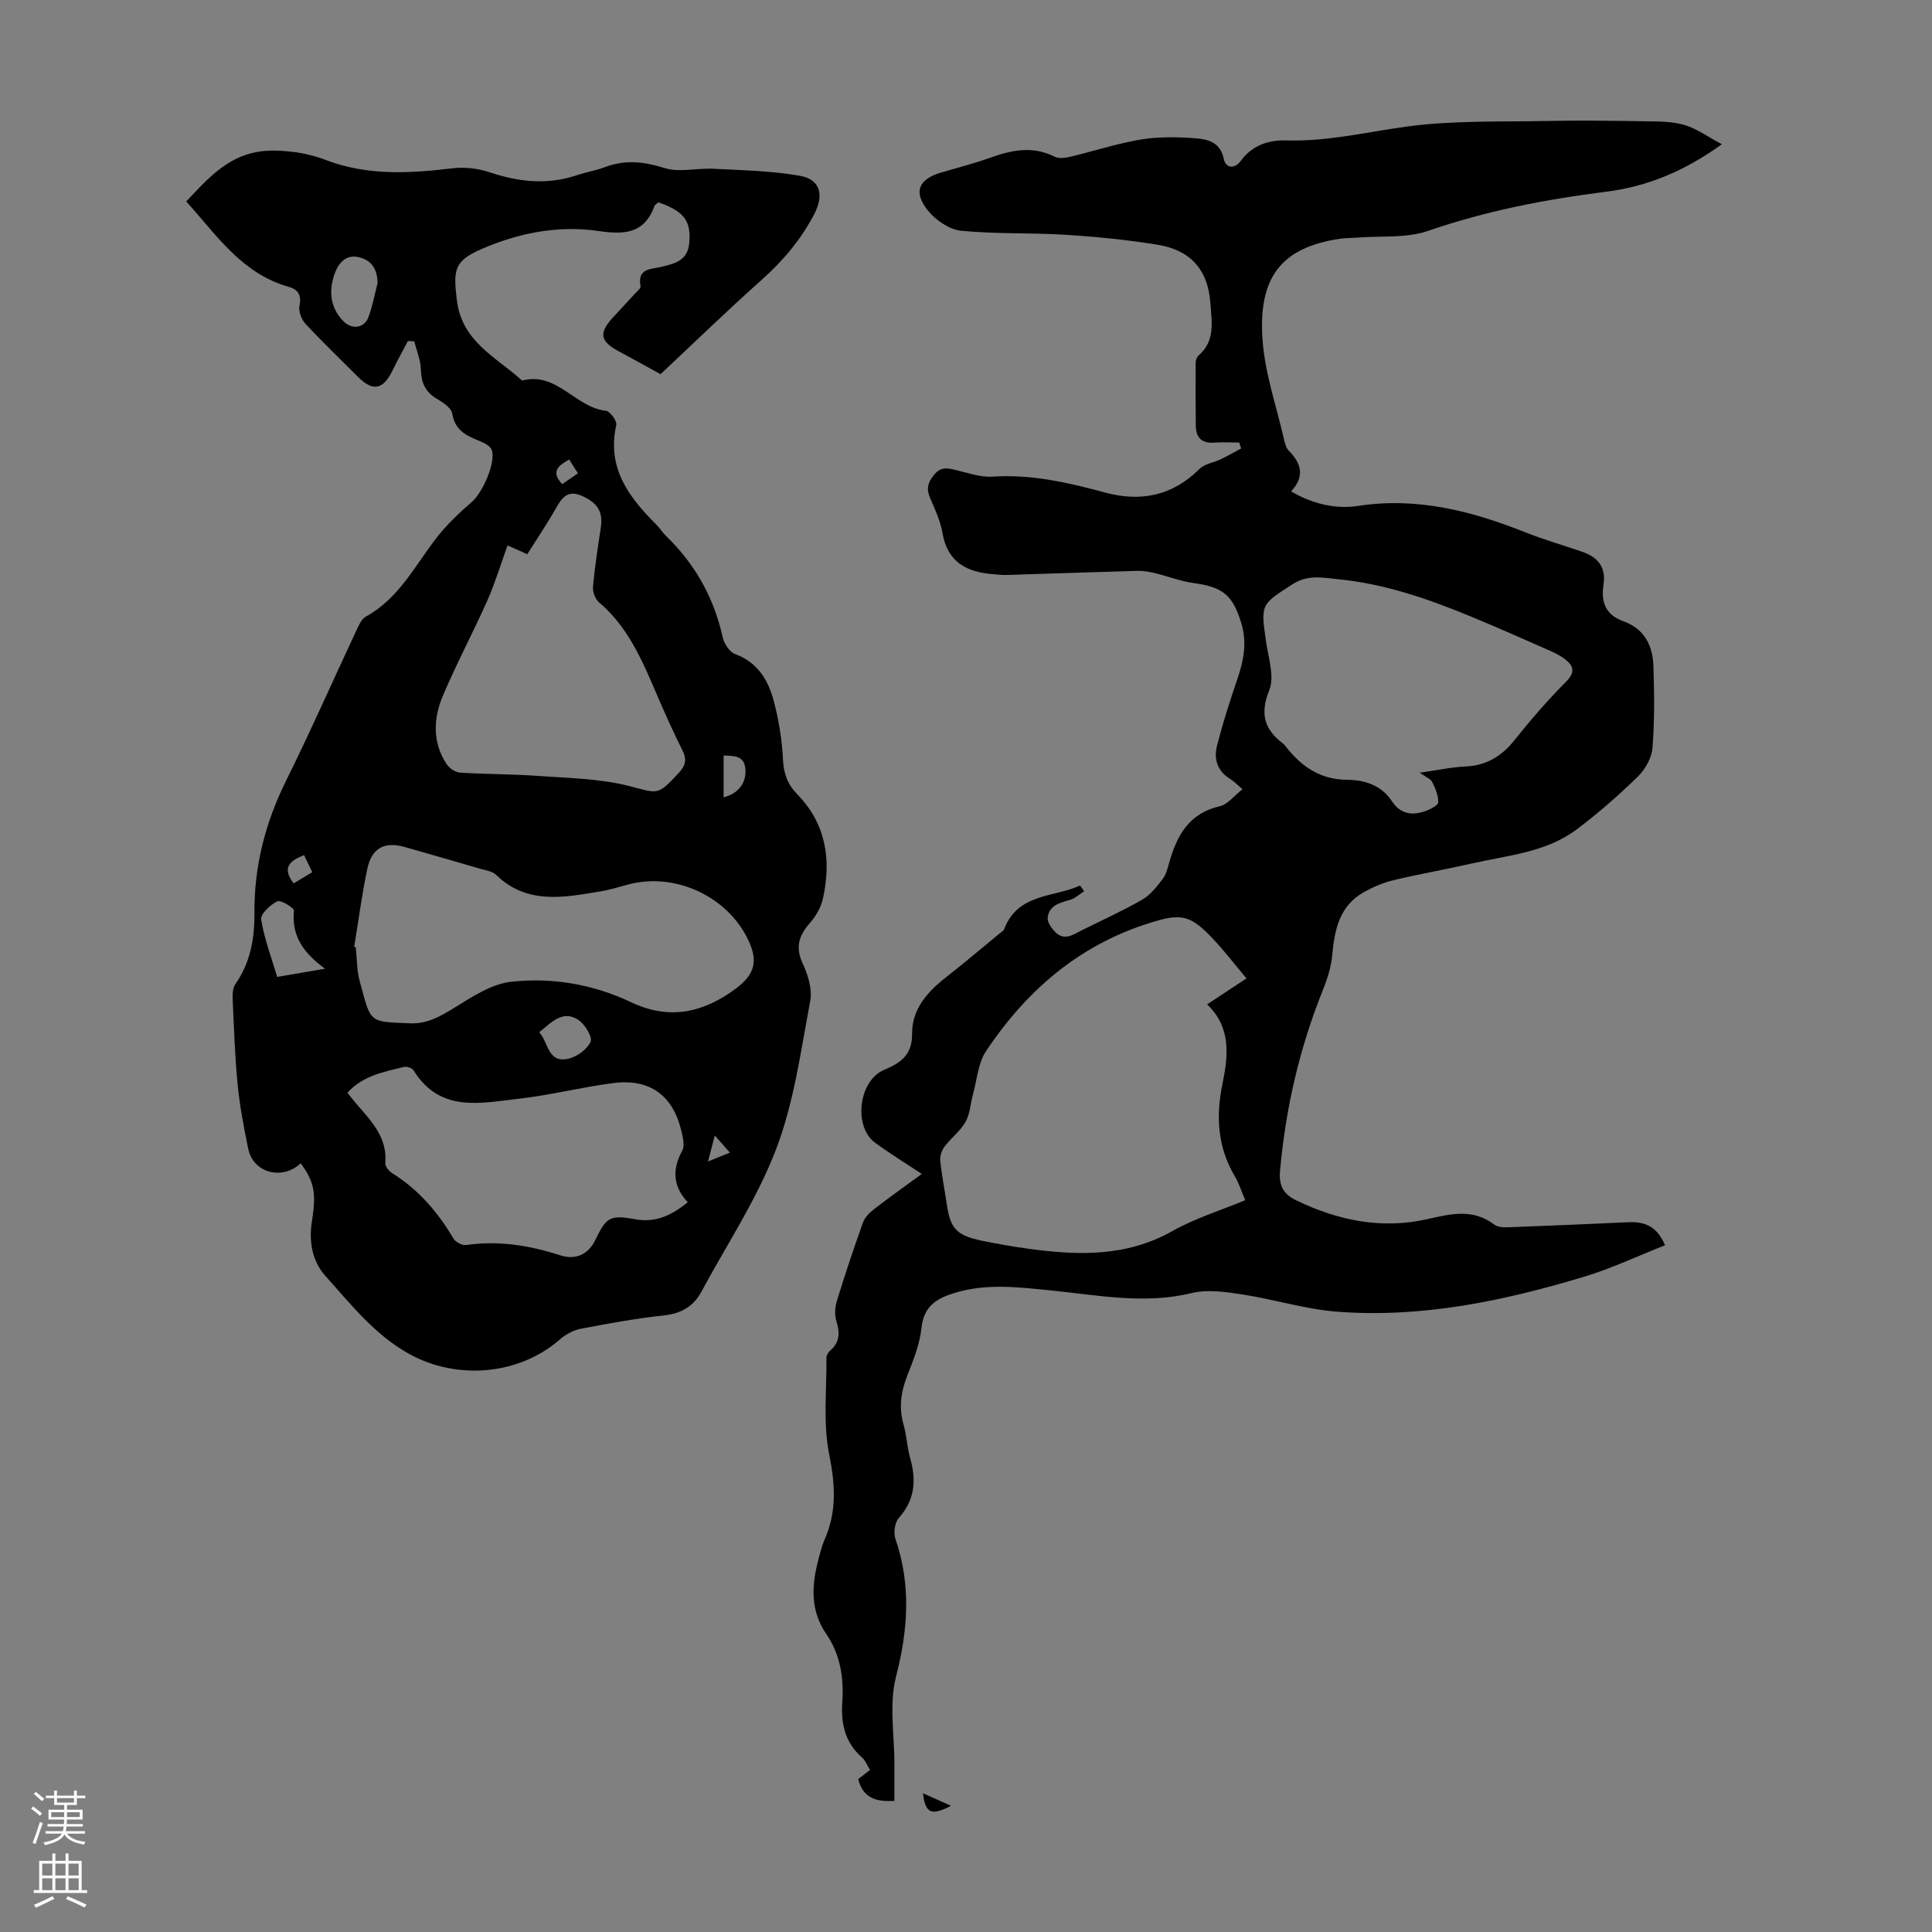 <svg enable-background="new 0 0 400 400" viewBox="0 0 400 400" xmlns="http://www.w3.org/2000/svg"><rect x="0" y="0" width="400" height="400" fill="#808080" stroke="none"/><g fill="#000001"><path d="m224.46 184.52c-.98.62-1.89 1.5-2.96 1.8-2.13.6-4.32 1.16-4.59 3.69-.1.94.81 2.19 1.59 2.98 1.87 1.88 3.71.5 5.49-.39 4.19-2.09 8.46-4.02 12.51-6.34 1.67-.96 2.98-2.67 4.2-4.24.72-.93 1.04-2.22 1.37-3.4 1.58-5.61 4.06-10.23 10.46-11.69 1.65-.38 2.98-2.18 4.71-3.52-1.06-.91-1.72-1.64-2.53-2.13-2.71-1.63-3.44-4.17-2.73-6.94 1.19-4.63 2.64-9.2 4.2-13.73 1.3-3.79 2.03-7.52.85-11.48-1.77-5.93-3.86-7.6-9.88-8.41-2.71-.37-5.32-1.4-7.99-2.05-1.17-.28-2.4-.51-3.59-.48-9.05.25-18.11.57-27.16.85-.89.03-1.79-.08-2.68-.15-5.5-.4-9.56-2.43-10.6-8.55-.43-2.49-1.55-4.9-2.57-7.25-.83-1.9-.45-3.23.85-4.81 1.39-1.69 2.76-1.38 4.47-.97 2.5.59 5.07 1.53 7.55 1.37 8.08-.53 15.74 1.23 23.43 3.31 7.34 1.98 13.91.65 19.48-4.9 1.07-1.07 2.95-1.3 4.41-2.01 1.43-.69 2.81-1.48 4.21-2.22-.13-.41-.26-.83-.39-1.24-1.72 0-3.45-.1-5.16.02-2.57.19-3.79-1-3.83-3.47-.06-4.36-.06-8.73-.03-13.09 0-.5.24-1.15.6-1.47 3.48-3.05 2.73-6.82 2.45-10.84-.51-7.15-4.31-11.02-10.95-12.1-6.25-1.02-12.58-1.65-18.91-2.05-7.25-.46-14.56-.14-21.78-.85-2.41-.24-5.18-2.16-6.79-4.12-3.17-3.85-2.02-6.55 2.68-7.93 3.43-1.01 6.91-1.89 10.27-3.1 4.43-1.59 8.73-2.44 13.22-.18.86.43 2.18.26 3.21.02 4.89-1.16 9.71-2.75 14.65-3.57 3.68-.61 7.54-.54 11.29-.26 2.56.19 5.18.79 5.89 4.3.38 1.84 2.18 2.19 3.52.36 2.35-3.19 5.69-4.33 9.41-4.22 8.46.27 16.6-1.73 24.89-2.86 9.48-1.29 19.18-.97 28.79-1.16 6.92-.14 13.85-.05 20.77.06 2.67.04 5.45.02 7.97.76 2.51.74 4.75 2.39 7.77 3.99-7.87 5.67-15.56 8.77-23.96 9.83-12.56 1.59-24.87 3.96-36.9 8.12-4.49 1.55-9.71.99-14.59 1.38-1.23.1-2.47.07-3.68.25-12.44 1.85-16.84 8.34-15.98 20.85.48 6.93 2.86 13.74 4.43 20.59.2.86.44 1.87 1.02 2.45 2.62 2.63 3.33 5.35.46 8.41 4.59 2.66 9.28 3.7 13.9 3 12.19-1.86 23.46 1.04 34.6 5.47 3.83 1.52 7.82 2.67 11.73 4.01 3.44 1.18 4.99 3.32 4.46 6.81-.57 3.75.49 6.3 4.19 7.63 4.24 1.53 5.99 4.97 6.14 9.13.19 5.68.25 11.4-.19 17.06-.16 2.08-1.52 4.47-3.06 5.97-4 3.88-8.22 7.59-12.68 10.93-6.31 4.72-14.12 5.32-21.5 6.99-5.45 1.24-10.96 2.2-16.4 3.5-2.09.5-4.16 1.38-6.05 2.43-5.09 2.82-6.13 7.73-6.61 13.03-.22 2.4-.96 4.82-1.86 7.07-4.9 12.12-7.8 24.68-8.96 37.7-.28 3.14.85 4.84 3.38 6.06 8.6 4.15 17.61 6.01 27.03 3.9 4.89-1.1 9.49-2.29 13.97 1.12.77.59 2.14.57 3.22.53 8.16-.3 16.31-.66 24.46-1.03 3.26-.15 5.95.67 7.65 4.77-5.65 2.22-11.09 4.81-16.8 6.53-16.67 5.02-33.66 8.58-51.2 7.21-6.53-.51-12.93-2.55-19.44-3.55-3.46-.53-7.23-1.1-10.52-.3-9.79 2.38-19.36.45-29.01-.52-6.79-.68-13.57-1.56-20.29.55-3.62 1.13-6.23 2.77-6.68 7.19-.34 3.37-1.69 6.7-2.95 9.91-1.31 3.35-1.77 6.6-.76 10.11.65 2.25.72 4.66 1.36 6.91 1.31 4.58 1.02 8.67-2.35 12.43-.83.93-1.12 3.05-.7 4.29 3.27 9.54 2.64 18.81.13 28.54-1.48 5.76-.31 12.2-.33 18.34-.01 2.43 0 4.87 0 7.4-3.53.17-6.42-.34-7.5-4.51.64-.5 1.44-1.11 2.45-1.9-.6-.96-.95-1.95-1.64-2.56-3.55-3.09-4.41-7.04-4.1-11.52.34-5.01-.42-9.86-3.33-14.09-3.21-4.67-3.05-9.66-1.77-14.8.4-1.62.81-3.28 1.47-4.8 2.51-5.76 2.16-11.36.92-17.53-1.3-6.47-.51-13.36-.57-20.06 0-.48.35-1.1.74-1.43 1.99-1.71 2.09-3.65 1.33-6.05-.41-1.3-.32-2.95.09-4.28 1.67-5.45 3.48-10.85 5.4-16.22.38-1.06 1.34-2.03 2.27-2.75 3.18-2.46 6.46-4.78 9.91-7.31-3.38-2.24-6.61-4.22-9.65-6.44-4.6-3.37-3.42-12.9 1.85-15.11 3.4-1.42 5.84-3.06 5.79-7.49-.05-5.03 3.14-8.64 6.99-11.65 3.7-2.9 7.28-5.93 10.91-8.92.43-.35 1.02-.68 1.2-1.15 2.83-7.37 10.2-6.45 15.68-8.95.28.39.56.78.84 1.18zm33.61 18.05c-2.58-3.06-4.8-6-7.34-8.62-3.88-4-5.85-4.8-10.82-3.42-15.6 4.36-27.03 14-35.78 27.12-1.63 2.44-1.84 5.84-2.66 8.81-.54 1.94-.62 4.11-1.57 5.81-1.06 1.9-2.98 3.31-4.32 5.09-.59.78-1.01 1.97-.91 2.92.29 2.99.9 5.95 1.33 8.92.74 5.14 1.99 6.56 7.22 7.66 3.17.66 6.36 1.22 9.57 1.66 10.29 1.42 20.36 1.76 29.94-3.64 4.7-2.65 9.97-4.27 15.08-6.39-.8-1.87-1.29-3.51-2.14-4.93-3.58-6.01-3.96-12.39-2.59-19.06 1.2-5.88 1.9-11.72-3.16-16.55 2.93-1.94 5.53-3.65 8.15-5.38zm35.88-42.59c3.51-.5 6.44-1.14 9.4-1.28 4.35-.2 7.52-2.08 10.2-5.45 3.34-4.19 6.86-8.27 10.64-12.06 2.08-2.08 1.6-3.38-.31-4.81-.97-.72-2.1-1.27-3.22-1.76-5.31-2.34-10.62-4.7-15.99-6.92-8.9-3.68-17.97-6.84-27.63-7.78-3.13-.31-6.24-1.01-9.38 1.01-6.65 4.28-6.68 4.1-5.5 12.14.49 3.29 1.74 7.09.62 9.85-2 4.95-.95 8.16 2.94 11.1.26.2.45.49.66.76 3.2 4.04 7.09 6.64 12.52 6.67 3.66.02 7.08 1.11 9.27 4.42 1.87 2.82 4.4 3.04 7.24 1.94.92-.36 2.37-1.13 2.37-1.71-.01-1.39-.57-2.86-1.23-4.14-.33-.71-1.34-1.07-2.6-1.98z"/><path d="m62.26 240.85c-3.82 3.56-9.84 2.06-10.88-3.06-.89-4.36-1.74-8.75-2.17-13.16-.58-5.9-.77-11.83-1.04-17.75-.05-1.06.02-2.36.58-3.16 3.11-4.44 3.97-9.47 3.93-14.67-.08-9.71 2.25-18.73 6.56-27.43 5.06-10.21 9.65-20.65 14.49-30.97.51-1.08 1.07-2.47 2-2.98 6.83-3.73 10.14-10.5 14.63-16.3 2.14-2.77 4.77-5.22 7.42-7.54 2.12-1.86 4.91-8.04 4.04-10.65-.27-.81-1.51-1.46-2.45-1.84-2.75-1.1-5.18-2.19-5.74-5.72-.19-1.18-1.94-2.32-3.21-3.07-2.42-1.42-3.22-3.38-3.29-6.11-.05-1.93-.88-3.85-1.36-5.77-.44-.02-.88-.04-1.32-.06-1.05 2-2.15 3.98-3.14 6.01-1.99 4.1-4.08 4.52-7.22 1.38-3.64-3.64-7.36-7.21-10.86-10.98-.83-.89-1.47-2.59-1.23-3.71.49-2.31-.35-3.4-2.34-3.96-9.59-2.74-14.8-10.65-21.1-17.64 4.26-4.53 8.3-9.11 14.63-10.25 2.43-.44 5.03-.3 7.5-.01 2.31.27 4.64.87 6.82 1.7 8.55 3.25 17.27 2.76 26.11 1.7 2.54-.31 5.37.01 7.8.83 6.03 2.03 11.96 2.64 18.07.58 1.9-.64 3.92-.96 5.79-1.67 4.17-1.58 8.05-1.13 12.31.2 3.08.97 6.73-.03 10.11.15 5.97.31 12.01.42 17.88 1.45 4.31.76 5.06 4 2.99 7.96-2.74 5.22-6.39 9.59-10.8 13.52-7.25 6.47-14.24 13.25-21.01 19.6-3.05-1.67-5.82-3.22-8.62-4.72-3.9-2.09-4.22-3.76-1.24-7.02 1.51-1.65 3.05-3.27 4.56-4.93.45-.49 1.25-1.13 1.16-1.56-.73-3.7 2.21-3.5 4.26-3.98 2.85-.67 5.49-1.31 5.82-4.93.38-4.17-.81-6.15-4.89-7.88-.5-.21-1.02-.38-1.53-.56-.31.3-.67.48-.77.75-2.12 5.79-6.25 5.97-11.67 5.18-8.3-1.21-16.5.41-24.19 3.76-5.72 2.5-5.78 4.38-5.08 10.44.99 8.66 7.99 11.81 13.33 16.6.08.07.21.17.29.15 7.14-1.83 10.96 5.62 17.27 6.28.85.09 2.32 2.12 2.13 2.95-2 8.89 2.62 14.97 8.34 20.66.71.71 1.24 1.6 1.96 2.3 6.02 5.83 9.93 12.78 11.74 20.99.29 1.31 1.41 3.04 2.55 3.46 4.79 1.76 6.96 5.56 8.09 9.98 1 3.88 1.66 7.91 1.84 11.9.13 2.91.99 5.15 2.95 7.15 5.96 6.11 7.07 13.5 5.35 21.47-.39 1.83-1.43 3.72-2.68 5.13-2.34 2.63-3.12 5.06-1.52 8.49 1.09 2.34 1.99 5.31 1.54 7.72-1.95 10.29-3.34 20.89-7.03 30.58-3.94 10.35-10.22 19.8-15.52 29.63-1.66 3.07-4.22 4.51-7.8 4.89-5.77.62-11.51 1.67-17.21 2.77-1.54.3-3.13 1.19-4.32 2.23-8.49 7.4-21.33 8.42-31.17 2.96-7.18-3.99-12.05-10.27-17.32-16.13-2.74-3.04-3.48-7.15-2.79-11.39.94-5.83.45-8.13-2.33-11.94zm11.07-44.82c.11.03.22.05.33.08.25 2.33.19 4.75.8 6.98 2.4 8.77 1.7 8.43 10.51 8.78 3.53.14 6.31-1.5 9.24-3.31 3.62-2.24 7.59-4.85 11.63-5.3 8.49-.93 16.98.52 24.82 4.24 7.9 3.75 14.94 2.19 21.64-2.79 4.02-2.99 4.73-5.77 2.53-10.27-4.32-8.87-14.96-13.81-24.52-11.38-1.95.5-3.87 1.14-5.85 1.47-7.6 1.25-15.27 2.88-21.75-3.4-.8-.78-2.23-.95-3.4-1.29-5.14-1.51-10.3-2.99-15.45-4.46-4.22-1.21-6.88.14-7.81 4.49-1.13 5.34-1.83 10.77-2.72 16.16zm31.75-83.1c-1.46 4.04-2.6 7.84-4.19 11.43-2.95 6.62-6.38 13.03-9.2 19.7-1.98 4.68-2.19 9.63.78 14.15.56.85 1.79 1.69 2.75 1.75 5.35.35 10.73.29 16.08.68 6.3.46 12.75.53 18.81 2.06 6.16 1.56 5.92 2.18 10.41-2.66 1.42-1.53 1.73-2.76.78-4.67-2-3.99-3.82-8.08-5.58-12.19-2.91-6.8-5.85-13.53-11.71-18.48-.78-.66-1.33-2.16-1.24-3.2.37-4.1 1-8.18 1.62-12.25.5-3.29-.67-5.11-3.81-6.54-2.96-1.35-4.17.2-5.45 2.47-1.86 3.27-3.97 6.39-5.97 9.57-1.66-.76-2.97-1.34-4.08-1.82zm-33.14 113.3c.52.66.98 1.28 1.48 1.87 3.14 3.73 6.84 7.15 6.35 12.74-.06.65.76 1.62 1.42 2.04 5.44 3.4 9.46 8.07 12.69 13.54.44.74 1.81 1.47 2.63 1.35 6.69-.97 13.09.06 19.45 2.12 3.29 1.07 5.86-.24 7.27-3.12 2.3-4.72 2.98-5.3 8.25-4.34 4.33.79 7.56-.83 10.92-3.51-3.12-3.33-3.25-6.84-1.14-10.71.54-.99.14-2.64-.15-3.9-1.73-7.48-6.5-11.04-14.13-10.07-6.53.83-12.95 2.49-19.48 3.23-7.94.9-16.4 2.98-21.86-5.85-.3-.48-1.39-.87-1.97-.73-4.21 1.03-8.56 1.82-11.73 5.34zm-4.64-25.67c-4.6-3.33-6.96-6.9-6.44-12 .06-.58-2.73-2.3-3.46-1.95-1.45.7-3.51 2.65-3.33 3.76.64 3.99 2.12 7.85 3.32 11.89 3.12-.52 5.94-1.01 9.91-1.7zm10.87-141.93c-.05-2.75-1.05-4.63-3.75-5.35-2.83-.75-4.36 1.29-5.08 3.24-1.27 3.45-1.12 6.99 1.7 9.93 1.75 1.82 4.35 1.57 5.24-.79.85-2.27 1.28-4.68 1.89-7.03zm33.46 155.1c1.94 2.03 1.71 6.36 5.95 5.49 1.8-.37 3.96-1.93 4.69-3.53.44-.96-1.16-3.6-2.5-4.51-3.22-2.16-5.53.42-8.14 2.55zm38.19-48.66c3.04-.74 4.77-3.01 4.5-5.9-.26-2.78-2.36-2.65-4.5-2.76zm-89.02 17.82c1.29-.78 2.49-1.5 3.85-2.31-.65-1.36-1.19-2.48-1.69-3.53-3.09 1.18-4.61 2.67-2.16 5.84zm58.85-84.9c-.72-1.14-1.23-1.95-1.8-2.85-2.3 1.27-3.88 2.52-1.44 5.09 1-.68 1.98-1.36 3.24-2.24zm26.94 142.48c1.89-.77 3.05-1.24 4.52-1.83-1.15-1.31-1.98-2.26-3.12-3.56-.5 1.9-.84 3.24-1.4 5.39z"/><path d="m196.89 373.87c-4.03 2.1-5.3 1.61-5.8-2.59 2.06.92 3.81 1.7 5.8 2.59z"/></g><path d="m6.44 374.46.42-.45c.65.47 1.27.95 1.85 1.44l-.45.49c-.65-.56-1.25-1.06-1.82-1.48m.93 7.33-.63-.26c.55-1.36 1.05-2.8 1.52-4.33.19.1.38.19.59.27-.46 1.29-.95 2.73-1.48 4.32m-.38-10.38.44-.42c.43.34 1.01.82 1.74 1.44l-.49.49c-.53-.51-1.09-1.01-1.69-1.51m2.5.35h1.72v-1.04h.59v1.04h3.52v-1.04h.59v1.04h1.75v.53h-1.75v1.42h-2.03v.97h3.22v2.03h-3.24c0 .35-.01.66-.03.93h3.32v.53h-3.37c-.03.27-.08.58-.15.94h3.96v.53h-3.71c.67.92 1.93 1.48 3.79 1.68-.13.24-.23.44-.29.59-2.13-.38-3.48-1.08-4.04-2.12-.43.97-1.77 1.72-4.03 2.23-.09-.19-.2-.37-.33-.55 2.1-.42 3.37-1.03 3.81-1.83h-3.36v-.53h3.58c.08-.29.13-.61.16-.94h-3.33v-.53h3.39c.02-.27.04-.58.04-.93h-3.23v-2.03h3.25v-.97h-2.07v-1.42h-1.73zm1.12 3.44v1h2.65c.01-.3.02-.44.01-.4v-.25-.35zm1.19-2h3.52v-.91h-3.52zm4.71 2h-2.63v.59c0 .15-.01.28-.01.4h2.64z" fill="#fbfafa"/><path d="m13.56 383.74h.63v1.52h2.72v6.07h1.13v.6h-11.06v-.6h1.13v-6.07h2.73v-1.52h.63v1.52h2.1v-1.52zm-2.69 8.83.38.56c-1.24.63-2.53 1.25-3.85 1.85-.1-.21-.21-.42-.34-.63 1.36-.55 2.63-1.15 3.81-1.78m-2.13-4.27h2.1v-2.45h-2.1zm0 3.04h2.1v-2.46h-2.1zm2.72-3.04h2.1v-2.45h-2.1zm0 3.04h2.1v-2.46h-2.1zm6.07 3.6c-1.41-.71-2.7-1.3-3.86-1.78l.35-.56c1.45.62 2.75 1.19 3.88 1.72zm-1.25-9.09h-2.1v2.45h2.1zm-2.09 5.49h2.1v-2.46h-2.1z" fill="#fbfafa"/></svg>